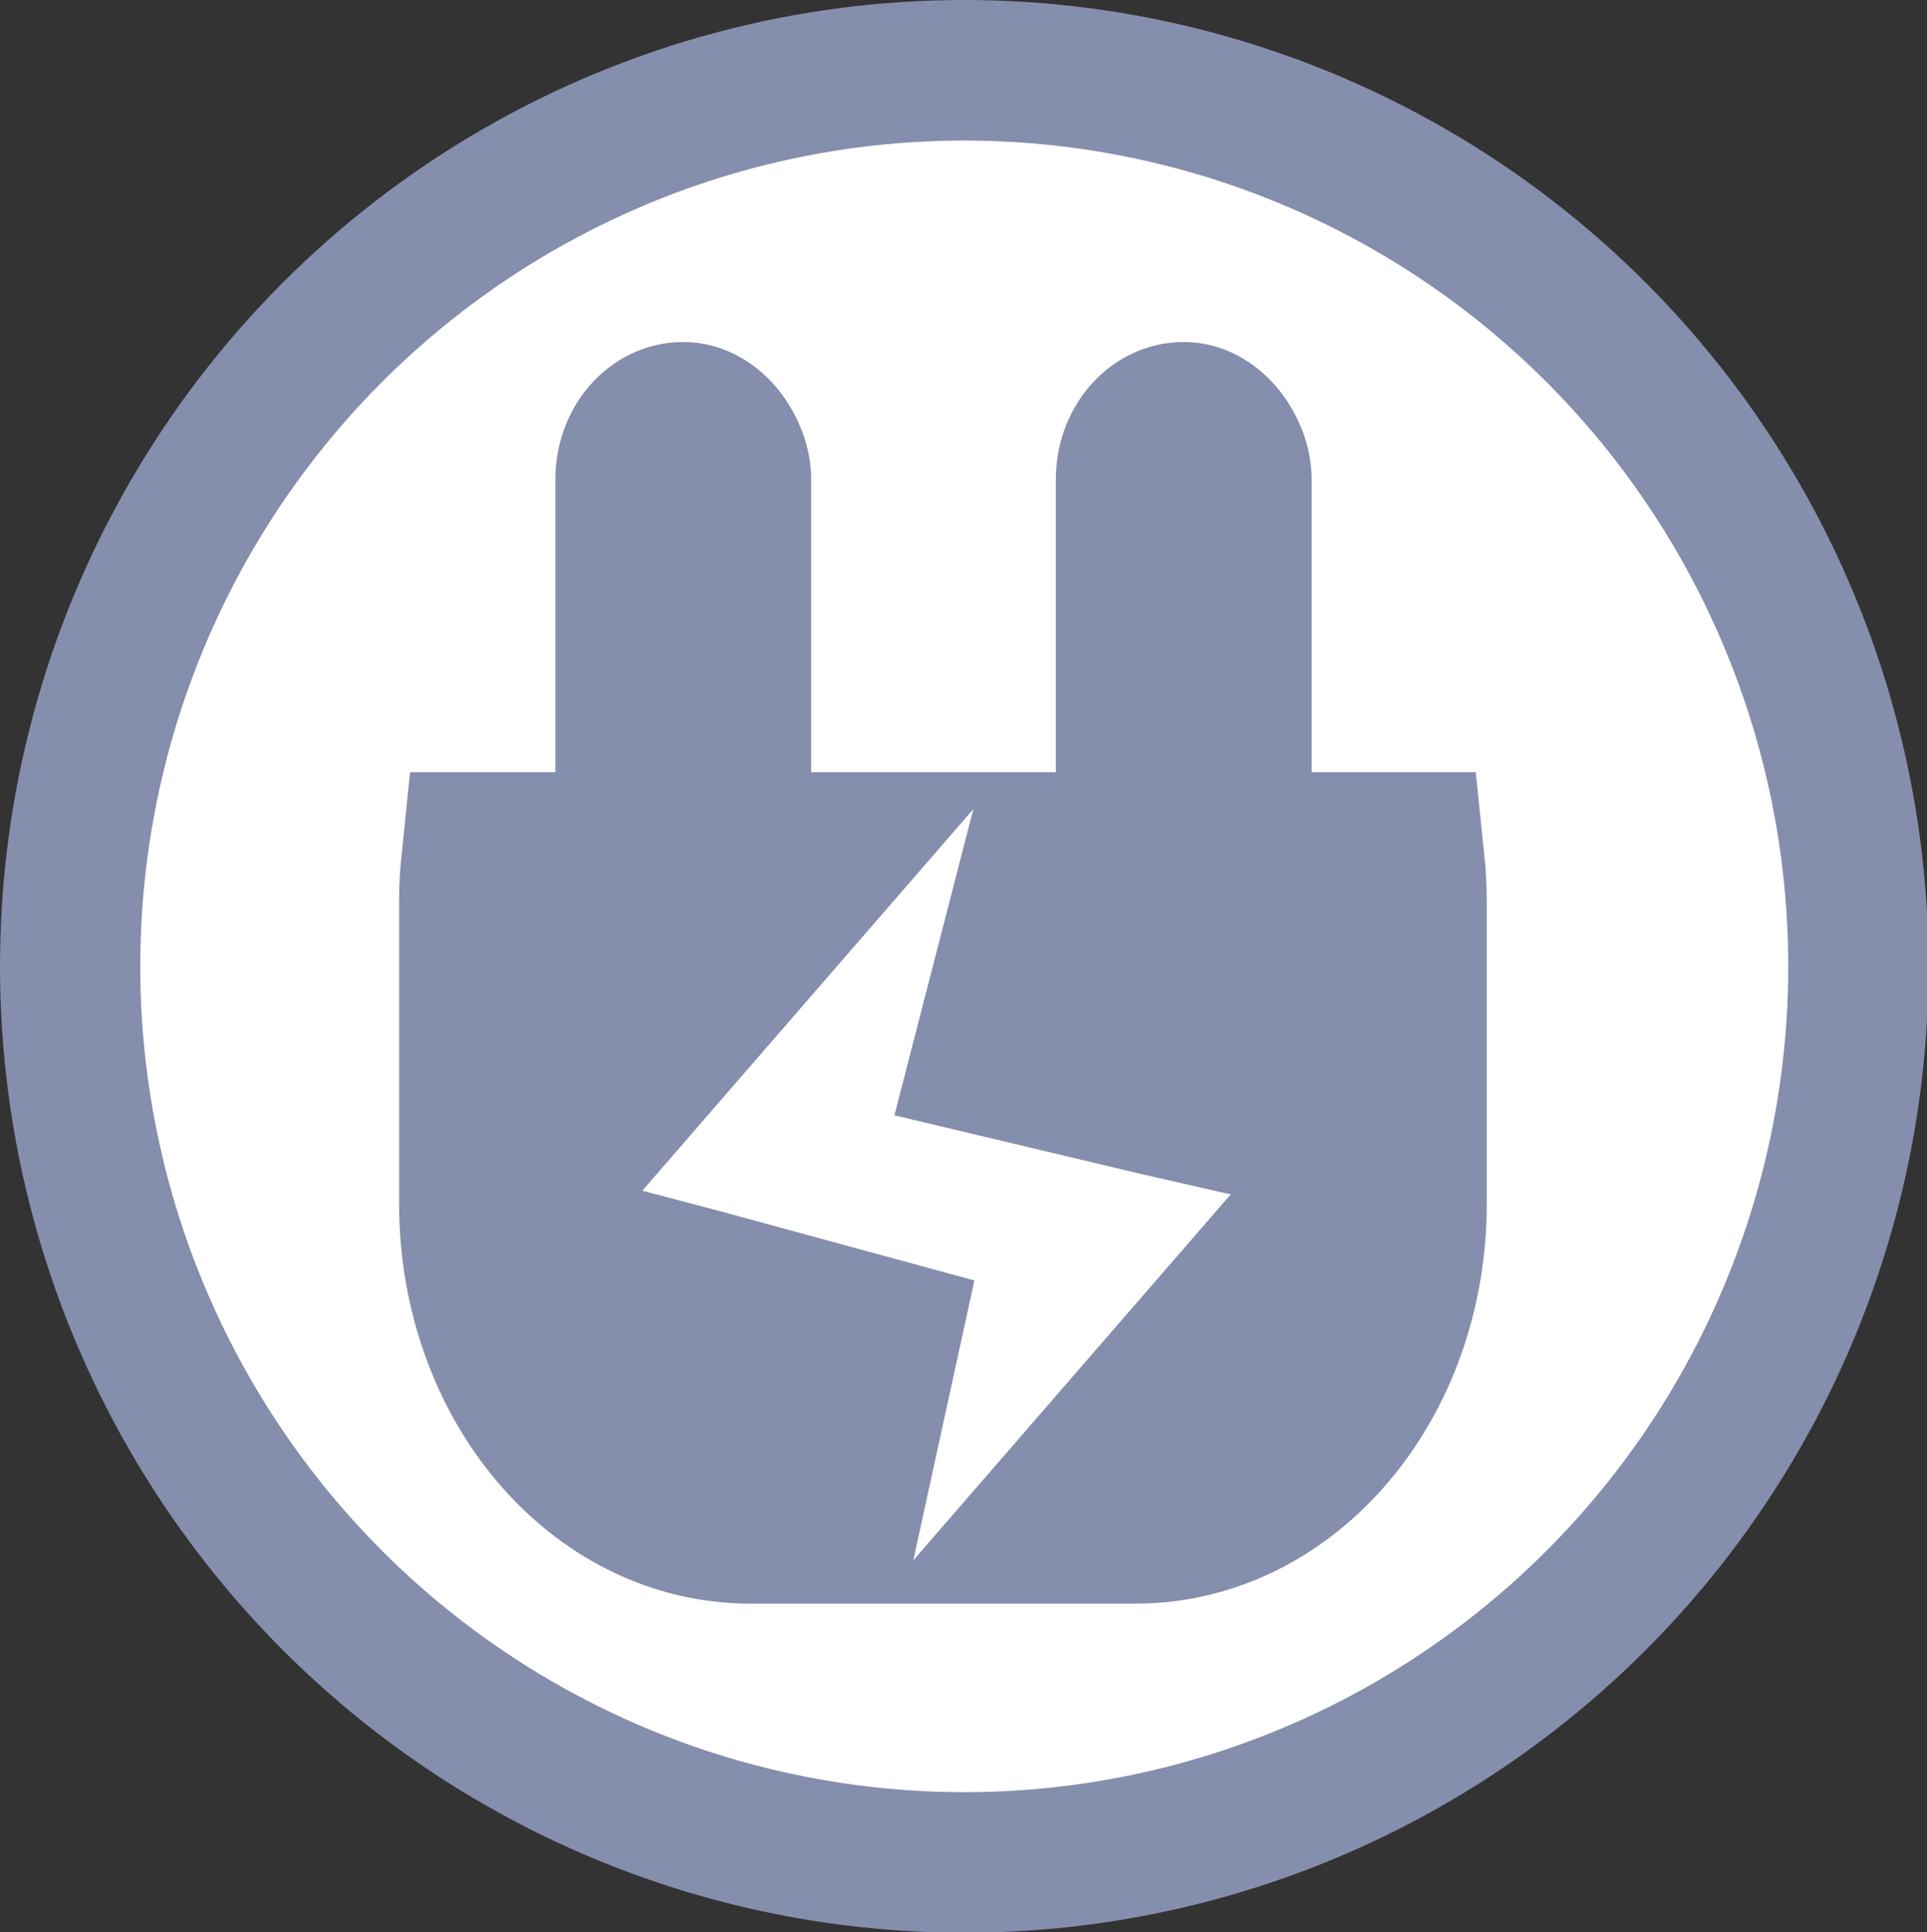 <?xml version="1.0" encoding="UTF-8" standalone="no"?>
<svg
   inkscape:version="1.1.1 (3bf5ae0d25, 2021-09-20)"
   sodipodi:docname="Elektroladesaeulen.svg"
   xml:space="preserve"
   enable-background="new 0 0 100 100"
   viewBox="0 0 22.972 23.04"
   height="23.04"
   width="22.972"
   y="0px"
   x="0px"
   id="Ebene_1"
   version="1.1"
   xmlns:inkscape="http://www.inkscape.org/namespaces/inkscape"
   xmlns:sodipodi="http://sodipodi.sourceforge.net/DTD/sodipodi-0.dtd"
   xmlns="http://www.w3.org/2000/svg"
   xmlns:svg="http://www.w3.org/2000/svg"
   xmlns:rdf="http://www.w3.org/1999/02/22-rdf-syntax-ns#"
   xmlns:cc="http://creativecommons.org/ns#"
   xmlns:dc="http://purl.org/dc/elements/1.1/"><rect x="0" y="0" width="22.972" height="23.04" fill="#333333" stroke="none"/><defs
   id="defs18"><clipPath
     id="clipPath13305"
     clipPathUnits="userSpaceOnUse"><path
       d="m 2.607,29.52 v 5.723 H 52.295 v -5.723 z m 30.246,2.115 c 0.011,-0.003 0.025,7.8e-5 0.041,0.008 0.004,0.002 0.008,0.004 0.012,0.006 0.003,0.002 0.006,0.004 0.01,0.006 0,0 0.002,0 0.002,0 0.002,1.38e-4 0.004,-2.41e-4 0.006,0 0.009,0.001 0.016,0.002 0.023,0.004 0.001,-0.005 0.003,-0.01 0.008,-0.012 0.004,-0.002 0.009,-0.001 0.018,0.002 0.004,0.002 0.013,0.006 0.02,0.01 0.003,3.06e-4 0.006,9.83e-4 0.008,0.002 h 0.02 c 0.024,0 0.04,0.008 0.047,0.02 0.004,-1.34e-4 0.008,-5.77e-4 0.012,0 l 0.002,-0.002 h 0.002 c 0.003,-5.24e-4 0.005,-0.002 0.008,-0.002 0.003,-9.61e-4 0.008,-0.003 0.012,-0.004 0.004,-5.15e-4 0.007,0 0.012,0 0.008,0 0.016,0.002 0.023,0.004 h 0.002 0.002 c 0.002,-5.35e-4 0.005,-0.002 0.006,0 v 0.002 c 0.012,0.068 0.026,0.065 0,0.068 -0.003,2.25e-4 -0.006,-1.52e-4 -0.008,0 -0.003,2.57e-4 -0.005,7.22e-4 -0.008,0 h -0.002 c -0.003,9e-6 -0.007,-4.5e-5 -0.012,0 -0.005,1.8e-5 -0.009,-1.9e-5 -0.014,0 -0.002,1.3e-5 -0.004,0 -0.006,0 l -0.002,-0.002 h -0.002 c -0.008,0.004 -0.017,0.006 -0.029,0.006 -0.002,-5e-6 -5.3e-4,-4.2e-5 -0.004,0 -0.005,7.5e-5 -0.011,4.88e-4 -0.016,0 h -0.002 c -0.002,8.8e-4 -0.002,0.003 -0.004,0.004 -0.005,0.003 -0.01,0.004 -0.02,0.004 -0.004,-1e-6 -0.007,1.83e-4 -0.012,0 -0.005,9.25e-4 -0.004,3.5e-5 -0.004,0 -0.001,1.2e-4 -0.004,-4.98e-4 -0.008,0 -0.014,-0.004 -0.018,-0.004 -0.021,-0.006 -0.014,3.13e-4 -0.014,0.002 -0.021,-0.004 l 0.002,-0.002 c -0.002,3.65e-4 -0.004,-2.82e-4 -0.006,0 -0.005,6e-4 -0.009,0.002 -0.014,0.002 -0.011,-4.62e-4 -0.025,-0.009 -0.033,-0.018 h -0.002 l -0.002,-0.002 c -0.001,-4.6e-4 -0.003,3e-4 -0.004,0 -0.004,-0.001 -0.005,-0.003 -0.006,-0.004 0.002,2.5e-5 0.004,10e-5 0.004,0 v -0.002 h -0.002 c -0.004,-6.61e-4 -0.009,0 -0.014,0 -0.046,0 -0.061,-0.032 -0.045,-0.053 -0.003,-0.016 0.003,-0.031 0.021,-0.035 z m 0.209,0.092 v 0.002 c -0.007,0.009 -0.012,0.013 -0.016,0.018 0.001,-4.57e-4 0.004,6.02e-4 0.006,0 0.001,-4.42e-4 0.002,-0.001 0.004,-0.002 v 0.002 c 0.01,-4.45e-4 0.02,-0.003 0.02,-0.012 -0.005,-0.003 -0.01,-0.004 -0.014,-0.008 z"
       style="fill:#ff0000;fill-opacity:1;fill-rule:nonzero;stroke:none"
       id="path13307" /></clipPath><clipPath
     id="clipPath13671"
     clipPathUnits="userSpaceOnUse"><path
       d="m 16.277,23.598 v 8.213 c 0.006,-3.4e-5 0.012,2.4e-5 0.018,0 0.026,0.001 0.052,0.003 0.078,0.004 0.005,-7.18e-4 0.01,-0.001 0.016,-0.002 0.025,-0.003 0.051,-0.005 0.076,-0.008 0.127,-0.005 0.25,-0.002 0.375,0.025 0.049,0.011 0.096,0.023 0.145,0.035 0.002,5e-4 0.008,0.003 0.006,0.004 -0.005,0.004 -0.012,0.004 -0.018,0.006 0.137,1.36e-4 0.273,5.13e-4 0.41,0 0.132,0 0.264,0.002 0.396,0 0.238,-0.012 0.476,-0.004 0.713,0.025 0.159,0.002 0.318,0.022 0.477,0.029 0.037,0.002 0.074,-6.47e-4 0.111,0.002 0.063,0.004 0.123,0.013 0.186,0.02 0.011,0.003 0.024,0.004 0.035,0.008 0.005,0.002 0.008,0.009 0.014,0.01 0.017,0.002 0.034,1.6e-5 0.051,0 0.074,-6.5e-5 0.147,2.26e-4 0.221,0 0.067,3.3e-5 0.107,-0.002 0.119,0.002 0.153,-0.035 0.314,0.029 0.467,0.029 0.517,-9.9e-5 1.034,-1.28e-4 1.551,0 -0.016,-0.036 0.003,-0.087 0.076,-0.115 0.013,-0.005 0.026,-0.011 0.039,-0.016 0.009,-0.003 0.018,-0.006 0.027,-0.01 0.003,-0.001 0.008,-0.007 0.008,-0.004 5.7e-4,-0.002 0.004,-0.007 0.004,-0.008 -0.002,5.83e-4 9.17e-4,0.002 0.045,-0.02 8.41e-4,-0.002 0.001,-0.005 0.002,-0.008 l 0.002,-0.002 c 0.007,-0.003 0.015,-0.007 0.021,-0.01 0.06,-0.027 0.12,-0.054 0.178,-0.084 0.023,-0.011 0.045,-0.022 0.068,-0.033 h 0.002 l 0.004,-0.004 h 0.002 c 0.001,-0.001 0.003,-0.003 0.004,-0.004 0.038,-0.02 0.025,-0.019 0.047,-0.023 0.001,-9.8e-4 0.003,-0.002 0.004,-0.002 -0.002,-0.012 -4.27e-4,-0.027 0.004,-0.043 0.01,-0.036 0.017,-0.046 0.062,-0.061 0.006,-0.002 0.012,0.002 0.018,0.004 h 0.002 c 0.001,-1.02e-4 0.003,4.6e-5 0.004,0 0.005,-1.61e-4 0.009,6.4e-5 0.014,0 0.003,-4.4e-5 0.007,-8.81e-4 0.01,0 0.011,0.003 0.022,0.008 0.033,0.012 0.005,-0.002 0.009,-0.002 0.018,-0.004 0.007,-0.013 0.015,-0.026 0.027,-0.037 0.018,-0.016 0.035,-0.024 0.051,-0.027 0.031,-0.005 0.053,0.011 0.059,0.035 h 0.002 c 0.004,-8.52e-4 0.006,-8.59e-4 0.01,-0.002 0.008,-0.006 0.017,-0.012 0.023,-0.02 0.004,0.009 0.009,0.017 0.014,0.025 0.007,0.002 0.011,0.004 0.014,0.006 0.011,-0.005 0.02,-0.011 0.029,-0.016 -0.007,-0.005 -0.017,-0.008 -0.023,-0.01 0.004,1.86e-4 0.006,-6e-6 0.012,0 0.013,0 0.026,-6.71e-4 0.039,-0.002 0.001,-9.9e-5 0.003,1.08e-4 0.004,0 h 0.002 c 0.009,-0.003 0.02,-0.008 0.029,-0.01 0.003,-5.34e-4 0.005,-0.002 0.008,-0.002 0.033,-0.012 0.034,-0.012 0.068,-0.02 0.002,-4.1e-4 0.007,-0.001 0.01,-0.002 0.022,-0.012 0.046,-0.018 0.078,-0.029 0.045,-0.007 0.089,-0.018 0.135,-0.021 0.012,-9.27e-4 0.024,-0.002 0.035,-0.002 0.035,-9.78e-4 0.069,3.96e-4 0.104,0.002 0.104,0.004 0.16,0.006 0.213,0.012 h 0.002 l 0.002,-0.002 c 0.045,-0.013 0.066,-0.026 0.104,0.018 0.028,0.004 0.057,0.007 0.098,0.014 0.063,0.01 0.127,0.021 0.189,0.033 0.031,-0.012 0.052,-0.023 0.086,-0.027 0.02,-0.003 0.042,-0.013 0.061,-0.006 0.006,0.003 0.011,0.005 0.016,0.008 0.021,0.005 0.044,0.01 0.055,0.027 0.003,0.005 0.005,0.009 0.008,0.014 0.03,-0.006 0.091,-0.02 0.127,-0.023 0.103,-0.009 0.154,-0.01 0.262,-0.014 0.058,-0.002 0.116,-0.003 0.174,-0.004 0.015,-3.58e-4 0.03,7.5e-5 0.045,0 0.013,3.3e-5 0.026,8.52e-4 0.039,0 0.011,-7e-4 0.048,-0.012 0.055,-0.006 0.031,0.033 0.064,0.069 0.072,0.113 0.004,0.022 -0.032,0.037 -0.059,0.047 -0.001,4.76e-4 -0.003,0.002 -0.004,0.002 -0.019,0.015 -0.048,0.024 -0.088,0.021 -0.003,5.65e-4 -0.006,0.002 -0.01,0.002 -0.019,0.003 -0.075,0.009 -0.123,0.012 -0.005,6.79e-4 -0.009,0.001 -0.014,0.002 -0.015,0.002 -0.03,0.005 -0.045,0.006 -0.046,0.003 -0.091,0.004 -0.137,0.006 -0.03,3.83e-4 -0.032,-2.29e-4 -0.051,0 -0.061,0.006 -0.127,0.015 -0.199,0.023 0.008,0.013 0.016,0.028 0.023,0.041 l 0.002,0.002 c 0.032,0.036 0.046,0.047 0.021,0.117 0.07,0.022 0.113,0.068 0.129,0.121 0.172,-0.038 0.349,-0.059 0.525,-0.055 0.164,5e-4 0.328,-0.001 0.492,-0.004 0.11,-0.002 0.28,-0.008 0.383,-0.006 0.037,9.09e-4 0.074,0.005 0.111,0.008 0.026,-0.009 0.045,-0.008 0.057,0.004 0.005,3.73e-4 0.01,0.002 0.016,0.002 7.5e-5,0.005 0.002,0.011 0.002,0.016 0.037,0.016 0.077,0.036 0.107,0.039 0.057,0.005 0.115,0.009 0.172,0.014 0.065,-0.004 0.108,-0.01 0.191,-0.014 0.057,-0.002 0.115,9.54e-4 0.172,0.002 0.501,0.004 1.001,0.001 1.502,0 0.283,-0.023 0.567,-0.039 0.852,-0.027 0.179,0.002 0.358,-0.002 0.537,-0.01 0.118,-0.005 0.234,-0.017 0.352,-0.014 0.04,0.001 0.079,0.005 0.119,0.008 -0.052,-0.024 -0.105,-0.045 -0.162,-0.055 -0.368,-0.064 -0.295,-0.439 0.039,-0.396 0.048,-0.049 0.131,-0.084 0.248,-0.084 h 0.008 c 0.021,2.6e-5 0.043,-7.8e-5 0.064,0 0.033,5e-4 0.065,0.002 0.098,-0.002 0.018,-3.82e-4 0.033,-0.002 0.049,-0.002 0.016,-2.3e-4 0.031,2.3e-4 0.049,0.002 0.029,0.002 0.058,0.006 0.086,0.01 0.003,2.98e-4 0.008,0.001 0.006,0.002 -0.017,0.005 -0.061,0.012 -0.072,0.016 l 0.002,0.002 c 0.038,2e-5 0.074,-0.012 0.111,-0.018 0.024,0.004 0.048,0.006 0.072,0.012 0.216,0.051 0.399,0.179 0.59,0.287 0.002,-0.1 0.059,-0.04 0.111,0.047 0.03,0.005 0.052,0.021 0.074,0.045 0.005,0.001 0.005,1.3e-4 0.004,-0.01 0.073,-0.031 0.161,-0.016 0.24,-0.014 0.058,-0.001 0.115,0.015 0.172,0.025 -0.01,1.68e-4 -0.021,0.003 -0.031,0.004 -0.058,0.012 0.014,-0.003 0.121,0.021 -0.014,-0.001 -0.027,-0.002 -0.045,-0.002 -0.005,0.001 -0.02,0.001 -0.016,0.004 0.053,0.035 0.231,0.078 0.26,0.174 0.04,-9.04e-4 0.08,-0.003 0.119,-0.002 0.031,6.8e-4 0.06,0.008 0.09,0.016 0.066,-0.022 0.099,-0.035 0.166,-0.039 0.02,-0.001 0.043,-0.013 0.061,-0.004 0.04,0.019 0.075,0.04 0.113,0.061 0.018,-0.005 0.038,-0.012 0.041,0.002 0.002,0.006 0.002,0.013 0.004,0.02 -1.89e-4,-0.004 1.83e-4,-0.009 0,-0.014 0.006,7.7e-5 0.012,-0.002 0.018,-0.002 -0.048,-0.033 -8.77e-4,-7.65e-4 -0.08,-0.057 0.09,0.022 0.219,0.012 0.295,0.01 0.089,-0.003 0.178,-0.006 0.268,-0.012 0.002,-4.89e-4 0.004,-0.002 0.006,-0.002 0.051,-0.012 0.102,-0.02 0.148,-0.045 0.061,-0.028 0.098,-0.046 0.178,-0.057 0.068,-0.009 0.147,-0.01 0.221,0.006 0.008,-1e-6 0.017,-1.57e-4 0.023,0 0.041,7.79e-4 0.08,2.2e-4 0.121,0 0.01,-0.002 0.028,-0.007 0.031,0 0,0 0.002,0 0.002,0 0.019,2.5e-5 0.032,0.002 0.047,0.002 0.008,-0.005 0.016,-0.007 0.023,-0.012 v -8.299 z m 6.57,7.889 v 0.002 c 0.006,0.007 0.01,0.015 0.014,0.023 l 0.002,0.002 0.002,-0.002 c 0.001,-6.74e-4 0.003,-0.001 0.004,-0.002 h 0.002 c 0.006,-5.28e-4 0.011,0.001 0.018,0.004 -0.001,-0.002 -0.003,-0.006 -0.004,-0.008 -0.005,-0.01 -0.019,-0.013 -0.029,-0.02 -0.004,4.24e-4 -0.005,-1.76e-4 -0.008,0 z m 0.986,0.021 c -7.07e-4,0.001 -0.001,0.003 -0.002,0.004 0.002,4.6e-5 0.005,0.003 0.008,0.004 -0.002,-0.003 -0.004,-0.005 -0.006,-0.008 z m 0.01,0.01 c 0.003,0.004 0.005,0.008 0.008,0.012 0.002,-0.002 0.002,-0.002 0.004,-0.004 -0.004,-0.003 -0.008,-0.005 -0.012,-0.008 z m 0.008,0.012 c -0.003,0.003 -0.005,0.006 -0.008,0.008 0.004,0.003 0.008,0.005 0.012,0.008 0.003,-9.4e-5 0.006,9.3e-5 0.01,0 -0.004,-0.005 -0.009,-0.01 -0.014,-0.016 z m -0.008,0.008 c -0.003,-0.002 -0.005,-0.002 -0.008,-0.004 -0.003,-0.001 -0.006,-0.003 -0.01,-0.004 4.91e-4,0.004 0.002,0.011 0.004,0.018 0.001,-3.9e-5 0.003,3.8e-5 0.004,0 0.002,-0.002 0.006,-0.006 0.01,-0.01 z m -0.018,-0.008 c -1.79e-4,-0.002 3.2e-5,-0.004 0,-0.006 -0.001,0.002 -0.003,0.004 -0.004,0.006 0.001,4.62e-4 0.003,-4.55e-4 0.004,0 z m 9.027,0.105 c 0.011,-0.003 0.025,2.22e-4 0.041,0.008 0.004,0.002 0.008,0.004 0.012,0.006 0.003,0.002 0.006,0.004 0.01,0.006 h 0.002 c 0.002,1.38e-4 0.004,-2.41e-4 0.006,0 0.009,0.001 0.016,0.002 0.023,0.004 0.001,-0.005 0.003,-0.01 0.008,-0.012 0.004,-0.002 0.009,-0.001 0.018,0.002 0.004,0.002 0.013,0.006 0.02,0.01 0.003,3.06e-4 0.006,4.19e-4 0.008,0.002 h 0.02 c 0.024,0 0.04,0.008 0.047,0.02 0.003,-1.1e-4 0.007,-4.28e-4 0.01,0 0.002,-4.83e-4 0.002,-0.002 0.004,-0.002 h 0.002 c 0.003,-5.24e-4 0.005,-0.002 0.008,-0.002 0.003,-9.61e-4 0.008,-0.003 0.012,-0.004 0.004,-5.15e-4 0.007,0 0.012,0 0.008,0 0.016,0.002 0.023,0.004 h 0.002 0.002 c 0.002,-5.35e-4 0.005,-0.002 0.006,0 v 0.002 c 0.012,0.068 0.026,0.065 0,0.068 -0.003,2.25e-4 -0.006,-1.52e-4 -0.008,0 -0.003,2.57e-4 -0.005,7.22e-4 -0.008,0 h -0.002 c -0.003,9e-6 -0.007,-4.5e-5 -0.012,0 -0.005,1.8e-5 -0.009,-1.9e-5 -0.014,0 -0.002,1.3e-5 -0.004,0 -0.006,0 -0.002,0 -0.002,-0.002 -0.004,-0.002 -0.008,0.004 -0.017,0.006 -0.029,0.006 -0.002,-5e-6 -6.02e-4,-4.2e-5 -0.004,0 -0.005,7.5e-5 -0.011,4.88e-4 -0.016,0 h -0.002 c -0.002,8.8e-4 -0.002,0.003 -0.004,0.004 -0.005,0.003 -0.01,0.004 -0.02,0.004 -0.004,-1e-6 -0.007,1.83e-4 -0.012,0 -0.005,9.25e-4 -0.004,3.9e-5 -0.004,0 -0.001,1.2e-4 -0.004,-4.92e-4 -0.008,0 -0.014,-0.004 -0.018,-0.004 -0.021,-0.006 -0.014,3.13e-4 -0.014,0.002 -0.021,-0.004 l 0.002,-0.002 c -0.002,3.65e-4 -0.004,-2.82e-4 -0.006,0 -0.005,6e-4 -0.009,0.002 -0.014,0.002 -0.011,-4.62e-4 -0.025,-0.009 -0.033,-0.018 h -0.002 l -0.002,-0.002 c -0.001,-4.6e-4 -0.003,3e-4 -0.004,0 -0.004,-0.001 -0.005,-0.003 -0.006,-0.004 0.002,2.5e-5 0.004,10e-5 0.004,0 v -0.002 h -0.002 c -0.004,-6.61e-4 -0.009,0 -0.014,0 -0.045,0 -0.06,-0.03 -0.047,-0.051 -0.004,-0.017 0.005,-0.033 0.023,-0.037 z m -9.002,0.098 c -0.012,0.002 -0.025,0.004 -0.037,0.006 -0.003,0.002 -0.007,0.002 -0.01,0.004 10e-4,0.016 0.001,0.031 0,0.047 0.013,-4.2e-5 0.028,-0.001 0.041,-0.002 0.026,-0.001 0.042,-0.003 0.057,-0.004 -5.7e-5,-0.011 0.009,-0.025 0.002,-0.033 -0.009,-0.009 -0.026,0.004 -0.037,-0.002 -0.008,-0.007 -0.01,-0.01 -0.016,-0.016 z m 9.207,0.002 c -0.004,0.005 -0.009,0.008 -0.012,0.012 0.001,-4.57e-4 0.004,6.02e-4 0.006,0 0.001,-4.42e-4 0.002,-0.001 0.004,-0.002 v 0.002 c 0.008,-3.56e-4 0.015,-2.38e-4 0.018,-0.006 -0.005,-0.002 -0.012,-0.003 -0.016,-0.006 z m -10.648,0.02 c -0.017,0.009 -0.014,0.009 -0.041,0.018 -0.005,0.002 -0.01,0.002 -0.016,0.004 v 0.002 c -0.001,0.002 -0.004,0.003 -0.006,0.004 -0.002,0.001 -0.004,0.004 -0.006,0.006 -0.004,0.011 -0.03,0.018 -0.045,0.021 -0.001,3.07e-4 -0.003,0.002 -0.004,0.002 h -0.002 c -0.002,6.51e-4 -0.005,-5.28e-4 -0.008,0 0.004,-0.002 0.008,-0.003 0.012,-0.004 0.006,-0.011 0.007,-0.029 -0.078,0.016 -0.018,0.01 0.042,-9.49e-4 0.062,-0.004 -0.002,0.002 -0.004,0.004 -0.006,0.006 -0.026,0.014 -0.053,0.026 -0.08,0.039 -0.06,0.031 -0.122,0.06 -0.184,0.088 -0.005,0.002 -0.014,0.007 -0.025,0.012 -0.011,0.014 -0.021,0.028 -0.031,0.037 0.24,-8.06e-4 0.479,-0.003 0.719,0 0.056,0.001 0.112,0.001 0.168,0.004 0.007,3.55e-4 0.013,0.003 0.02,0.004 0.025,-0.004 0.051,-0.007 0.076,-0.01 0,0 0,-0.002 0,-0.002 -0.001,-0.029 0.032,-0.017 0.07,-0.002 0.026,0.003 0.048,0.009 0.064,0.021 0.001,1.74e-4 0.003,0.002 0.004,0.002 0.037,0.004 0.074,0.007 0.111,0.01 0.012,-0.003 0.025,-0.006 0.037,-0.01 0.188,-0.034 0.15,-0.025 0.365,-0.076 -0.014,-5.28e-4 -0.028,-0.001 -0.039,-0.002 -0.014,-0.001 -0.029,-2.43e-4 -0.043,-0.002 -0.043,0.031 -0.084,0.024 -0.145,-0.051 -0.12,0.017 -0.242,0.027 -0.363,0.039 -0.062,0.004 -0.123,0.008 -0.186,0.012 -0.038,0.002 -0.077,0.005 -0.115,0.006 -0.019,3e-4 -0.044,0.014 -0.055,-0.002 -0.019,-0.029 -0.031,-0.051 -0.039,-0.07 h -0.002 c -0.01,0.005 -0.017,0.007 -0.021,0 -0.009,-0.014 -0.018,-0.029 -0.025,-0.045 -0.009,0.003 -0.014,0.005 -0.033,0.01 -0.002,-0.007 -0.005,-0.014 -0.008,-0.021 -0.012,0.005 -0.025,0.009 -0.037,0.014 -0.001,4.87e-4 -0.003,0.002 -0.004,0.002 -0.007,0.002 -0.016,0.012 -0.02,0.006 -0.018,-0.036 -0.032,-0.063 -0.043,-0.082 z m -0.426,0.209 c 0.011,-0.014 0.02,-0.026 0.023,-0.031 -0.005,0.006 -0.015,0.019 -0.025,0.031 z m -0.002,0 c -0.009,0.004 -0.019,0.007 -0.029,0.01 0.009,-0.046 0.039,-0.094 0.025,-0.139 -0.007,-0.021 -0.031,-0.02 -0.049,-0.016 0.003,-3.62e-4 0.004,-1.23e-4 0.004,0.002 v 0.002 c 0.002,-10e-4 0.002,-5.96e-4 0.004,-0.002 0.004,0.051 0.007,0.103 0.012,0.154 -0.003,7.71e-4 -0.005,0.001 -0.008,0.002 -0.003,0.007 -0.005,0.013 -0.006,0.018 0.009,-0.004 0.015,-0.007 0.027,-0.014 0.006,-0.004 0.013,-0.01 0.02,-0.018 z m -0.047,0.031 c -0.004,0.002 -0.009,0.004 -0.014,0.006 0.005,-1.4e-5 0.009,1.5e-5 0.014,0 2.64e-4,-0.002 -8.38e-4,-0.003 0,-0.006 z m 2.039,-0.225 c -0.006,3.75e-4 -0.014,0.002 -0.016,0.006 0.008,-0.002 0.013,-0.002 0.023,-0.004 0.004,-7.5e-4 -0.002,-0.002 -0.008,-0.002 z m -0.432,0.088 c -0.005,0.005 -0.011,0.009 -0.016,0.014 -0.001,0.002 -0.003,0.002 -0.004,0.004 0.007,0.011 0.012,0.02 0.02,0.027 -0.004,0.004 -0.006,0.008 -0.01,0.012 0.021,-0.004 0.017,-0.029 0.01,-0.057 z m 8.164,0.002 c 0.008,0.002 0.016,0.003 0.023,0.006 0.02,0.007 0.066,0.046 0.045,0.043 -0.023,-0.003 -0.034,-0.032 -0.055,-0.043 -0.005,-0.003 -0.009,-0.004 -0.014,-0.006 z m -8.201,0.039 c -0.002,0.002 -0.002,0.004 -0.004,0.006 l 0.002,0.002 c 0.002,-0.003 0.002,-0.005 0.002,-0.008 z m 0.936,0.197 c -0.009,-0.002 -0.016,-0.002 -0.021,0.006 -0.013,0.018 -0.023,0.038 -0.035,0.057 0,0 0.002,0 0.002,0 0.016,2e-5 0.033,-2.23e-4 0.049,0 0.019,-0.001 0.046,-0.003 0.062,-0.004 -0.012,-0.025 -0.036,-0.053 -0.057,-0.059 z"
       style="fill:#ff0000;fill-opacity:1;fill-rule:nonzero;stroke:none"
       id="path13673" /></clipPath><linearGradient
     gradientTransform="translate(-24.836,-22.478)"
     y2="49.978"
     x2="77.837"
     y1="49.978"
     x1="26.836"
     gradientUnits="userSpaceOnUse"
     id="linearGradient13782"><stop
       id="stop2-8"
       style="stop-color:#FFFFFF"
       offset="1" /><stop
       id="stop4-9"
       style="stop-color:#000000"
       offset="1" /></linearGradient></defs><sodipodi:namedview
   inkscape:document-rotation="0"
   inkscape:deskcolor="#d1d1d1"
   inkscape:showpageshadow="2"
   inkscape:current-layer="Ebene_1"
   inkscape:window-maximized="1"
   inkscape:window-y="-8"
   inkscape:window-x="-8"
   inkscape:window-height="1017"
   inkscape:window-width="1920"
   inkscape:cy="16.241359"
   inkscape:cx="12.219689"
   inkscape:zoom="22.627417"
   showgrid="false"
   inkscape:pagecheckerboard="0"
   inkscape:pageopacity="0.0"
   inkscape:pageshadow="2"
   borderopacity="1.0"
   bordercolor="#666666"
   pagecolor="#ffffff"
   id="namedview16" />
<linearGradient
   gradientTransform="translate(-24.836,-22.478)"
   y2="49.978"
   x2="77.837"
   y1="49.978"
   x1="26.836"
   gradientUnits="userSpaceOnUse"
   id="SVGID_1_">
	<stop
   id="stop2"
   style="stop-color:#FFFFFF"
   offset="1" />
	<stop
   id="stop4"
   style="stop-color:#000000"
   offset="1" />
</linearGradient>


<g
   style="stroke:#858ead;stroke-opacity:1"
   id="g836"
   transform="scale(0.418,0.419)"><circle
     style="fill:url(#SVGID_1_);stroke:#858ead;stroke-opacity:1"
     id="circle7"
     r="25.5"
     cy="27.5"
     cx="27.5"
     stroke-miterlimit="10"
     stroke-width="4" /></g><g
   id="g841"
   transform="matrix(0.433,0,0,0.433,-0.831,-0.386)"><path
     d="m 15.463,24.657 c -0.036,0.347 -0.056,0.702 -0.056,1.061 v 8.319 c 0,4.716 3.199,8.514 7.173,8.514 h 10.599 c 3.974,0 7.173,-3.799 7.173,-8.514 v -8.319 c 0,-0.359 -0.02,-0.714 -0.056,-1.061 z"
     style="fill:#858ead;fill-opacity:1;stroke:#858ead;stroke-width:5;stroke-opacity:1"
     id="rect356" /><rect
     ry="1.731"
     y="12.361"
     x="19.261"
     height="16.366"
     width="2.939"
     id="rect358"
     style="fill:#ffb53a;fill-opacity:1;stroke:#858ead;stroke-width:4.104;stroke-opacity:1" /><rect
     ry="1.731"
     y="12.361"
     x="33.04"
     height="16.366"
     width="2.939"
     id="rect358-8"
     style="fill:#ffb53a;fill-opacity:1;stroke:#858ead;stroke-width:4.104;stroke-opacity:1" /><path
     d="m 28.715,23.173 -9.112,10.507 2.071,0.545 7.072,1.926 -1.682,7.707 8.738,-10.076 -2.491,-0.568 -6.767,-1.61 2.167,-8.411 z"
     style="fill:#ffffff;fill-opacity:1;stroke:none;stroke-width:1.291;stroke-opacity:1"
     id="rect2427" /></g></svg>
